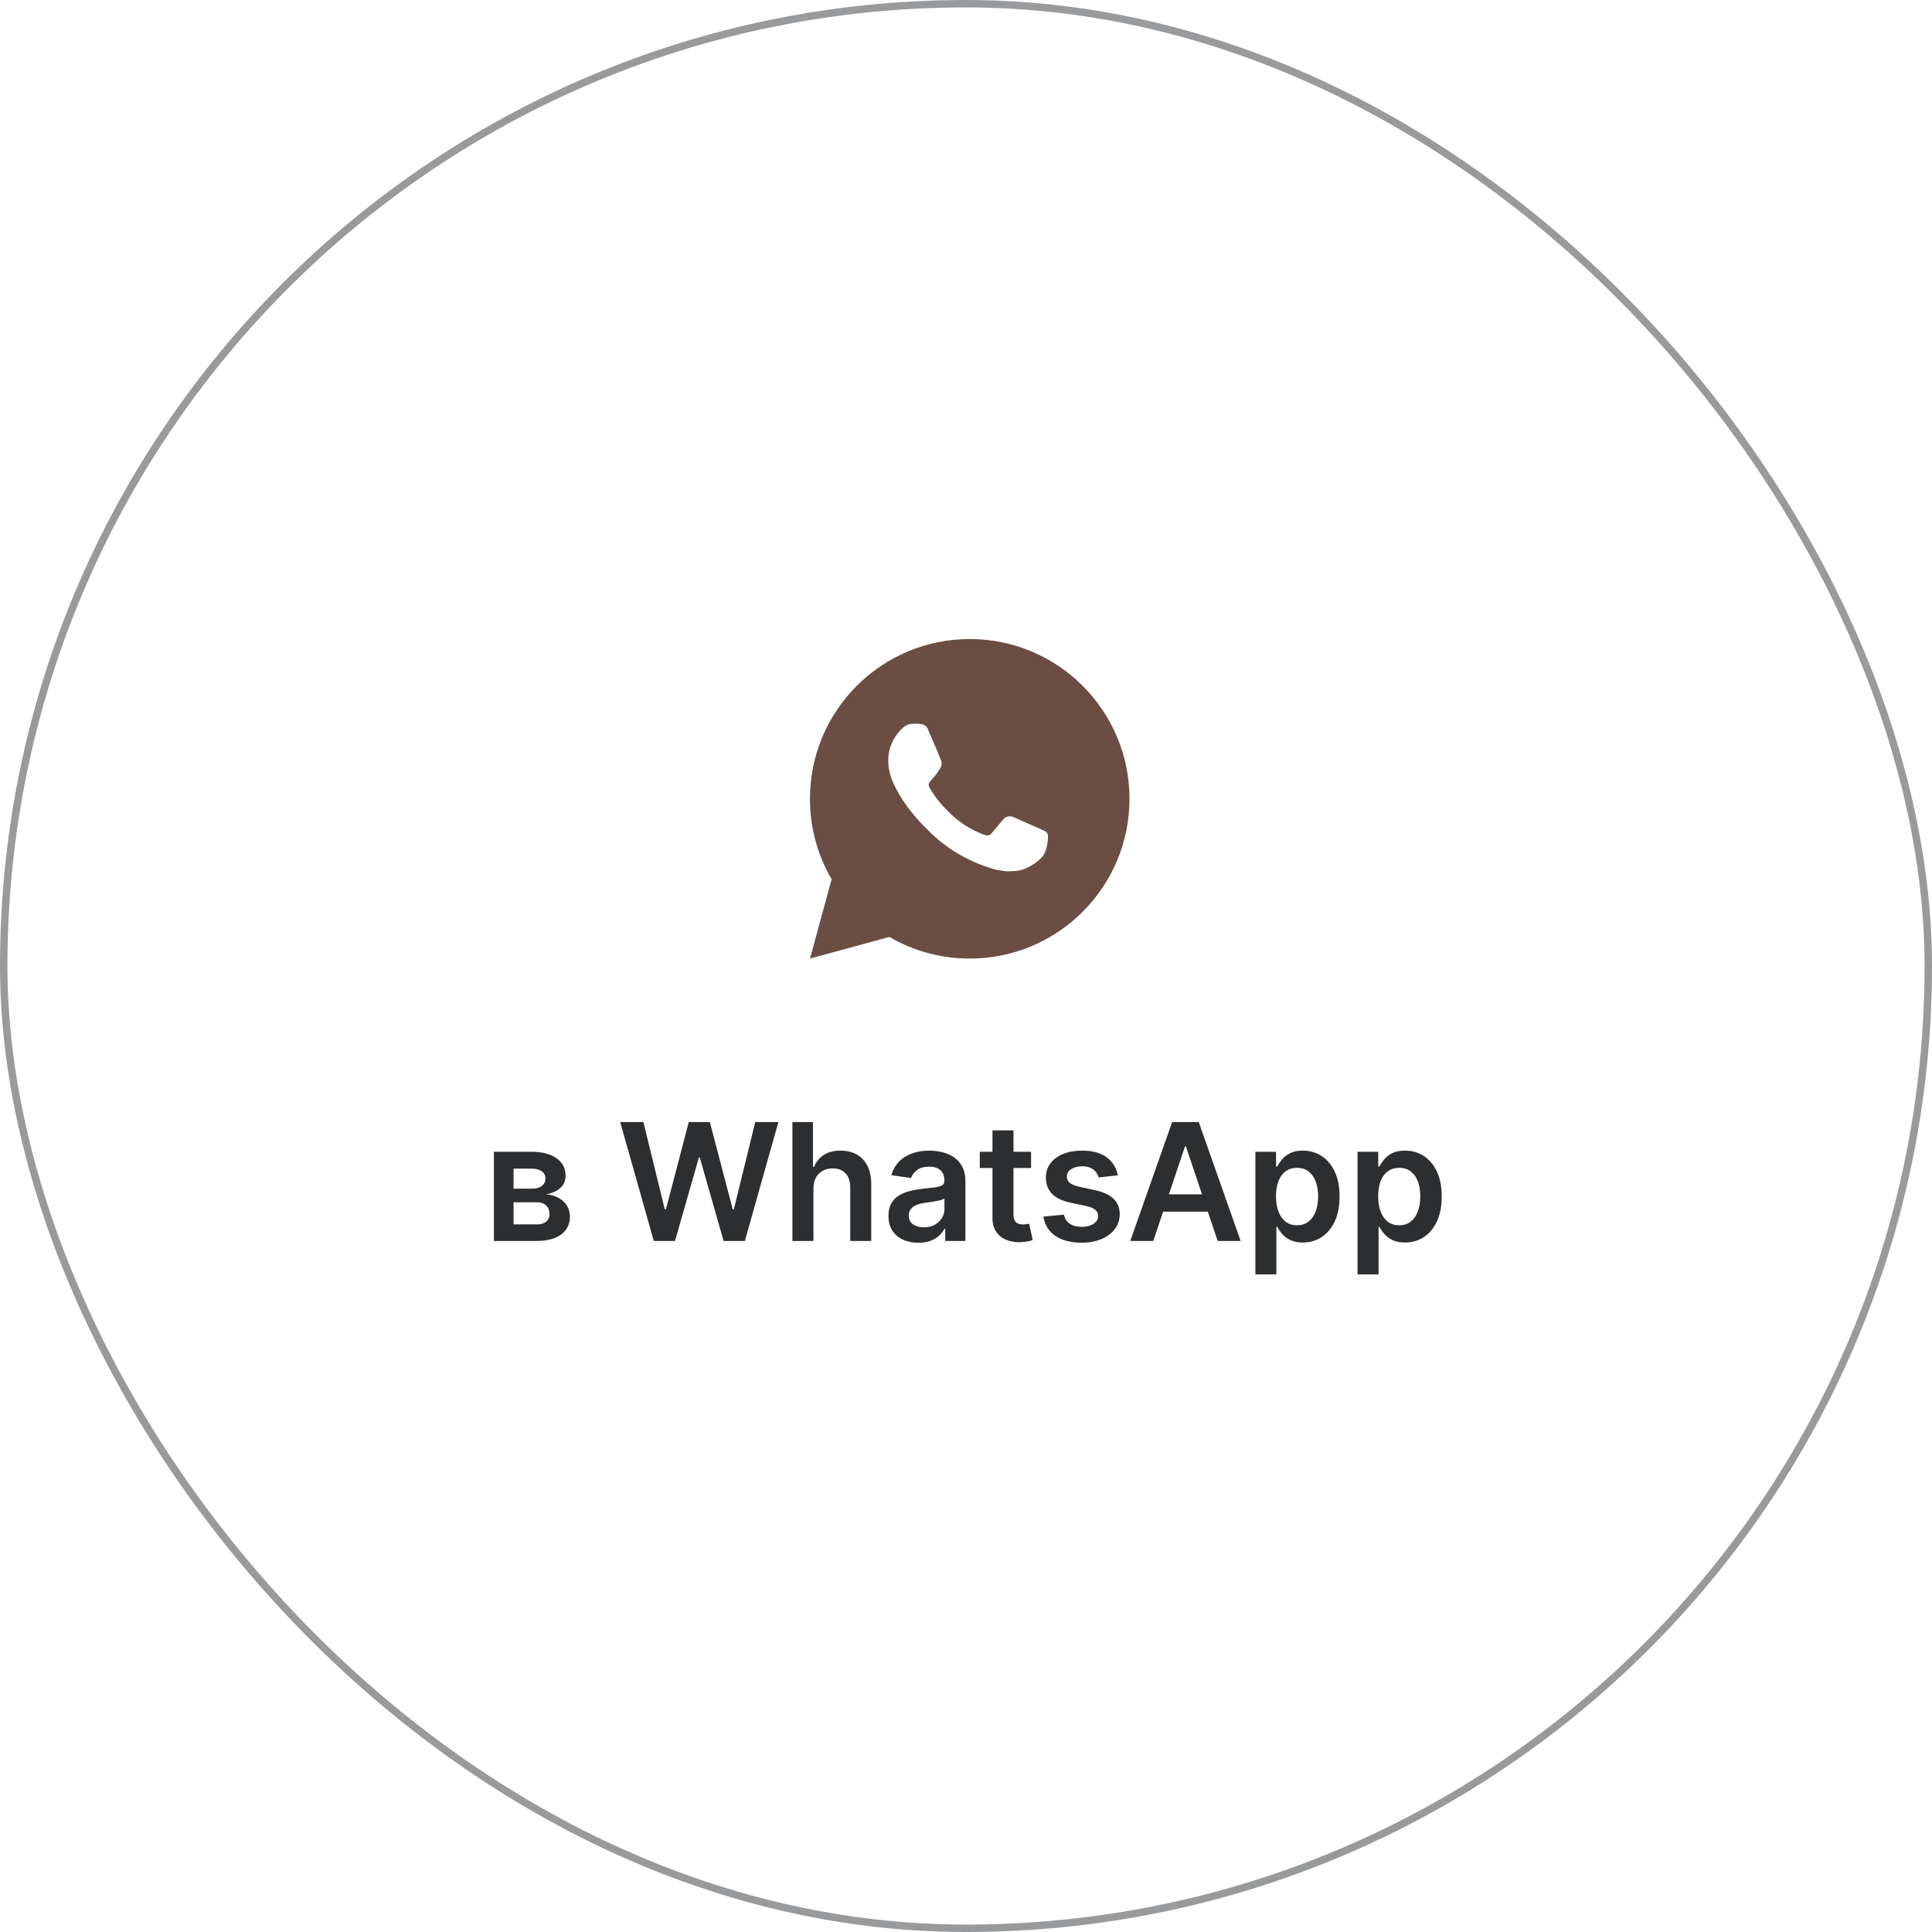 <?xml version="1.0" encoding="UTF-8"?> <svg xmlns="http://www.w3.org/2000/svg" width="260" height="260" viewBox="0 0 260 260" fill="none"><rect x="0.5" y="0.5" width="259" height="259" rx="129.5" stroke="#32363A" stroke-opacity="0.5"></rect><path d="M130.5 86C142.374 86 152 95.626 152 107.5C152 119.374 142.374 129 130.5 129C126.7 129.007 122.968 128.001 119.686 126.087L109.009 129L111.915 118.319C110 115.036 108.993 111.301 109 107.5C109 95.626 118.626 86 130.5 86ZM123.173 97.395L122.743 97.412C122.465 97.431 122.193 97.504 121.943 97.627C121.71 97.759 121.497 97.924 121.311 98.117C121.053 98.36 120.907 98.571 120.75 98.775C119.955 99.809 119.526 101.079 119.533 102.383C119.537 103.436 119.812 104.462 120.242 105.421C121.122 107.36 122.569 109.413 124.478 111.316C124.938 111.774 125.389 112.234 125.875 112.662C128.248 114.751 131.075 116.257 134.131 117.061L135.353 117.248C135.75 117.27 136.148 117.239 136.548 117.22C137.174 117.187 137.785 117.018 138.339 116.723C138.62 116.578 138.895 116.42 139.162 116.25C139.162 116.25 139.253 116.189 139.431 116.057C139.721 115.842 139.9 115.689 140.141 115.438C140.321 115.251 140.472 115.035 140.592 114.788C140.76 114.438 140.928 113.769 140.996 113.213C141.048 112.787 141.033 112.555 141.026 112.411C141.018 112.181 140.826 111.942 140.618 111.841L139.367 111.28C139.367 111.28 137.496 110.465 136.352 109.945C136.233 109.892 136.104 109.863 135.974 109.856C135.827 109.841 135.678 109.857 135.538 109.905C135.398 109.952 135.269 110.028 135.161 110.129C135.15 110.125 135.006 110.248 133.452 112.131C133.363 112.251 133.24 112.342 133.099 112.391C132.958 112.441 132.805 112.448 132.661 112.411C132.521 112.373 132.383 112.326 132.25 112.269C131.984 112.157 131.891 112.114 131.708 112.036C130.474 111.499 129.331 110.771 128.322 109.88C128.051 109.644 127.8 109.386 127.542 109.136C126.696 108.326 125.959 107.41 125.349 106.41L125.222 106.206C125.132 106.068 125.058 105.92 125.002 105.765C124.921 105.449 125.134 105.195 125.134 105.195C125.134 105.195 125.656 104.623 125.899 104.314C126.136 104.013 126.335 103.72 126.464 103.512C126.718 103.103 126.798 102.684 126.664 102.359C126.062 100.889 125.44 99.426 124.798 97.971C124.671 97.683 124.295 97.477 123.953 97.436C123.837 97.421 123.721 97.41 123.605 97.401C123.316 97.385 123.027 97.388 122.739 97.41L123.173 97.395Z" fill="#6B4D44"></path><path d="M66.463 167V155H71.502C72.924 155 74.046 155.284 74.869 155.852C75.697 156.419 76.111 157.211 76.111 158.227C76.111 158.898 75.877 159.448 75.408 159.875C74.945 160.297 74.312 160.581 73.51 160.727C74.14 160.779 74.692 160.937 75.166 161.203C75.645 161.469 76.02 161.818 76.291 162.25C76.562 162.682 76.697 163.18 76.697 163.742C76.697 164.404 76.523 164.979 76.174 165.469C75.83 165.953 75.328 166.331 74.666 166.602C74.01 166.867 73.213 167 72.275 167H66.463ZM69.111 164.773H72.275C72.796 164.773 73.205 164.651 73.502 164.406C73.799 164.156 73.947 163.818 73.947 163.391C73.947 162.896 73.799 162.508 73.502 162.227C73.205 161.94 72.796 161.797 72.275 161.797H69.111V164.773ZM69.111 159.969H71.557C71.942 159.969 72.273 159.914 72.549 159.805C72.825 159.69 73.036 159.531 73.182 159.328C73.328 159.12 73.4 158.872 73.4 158.586C73.4 158.174 73.231 157.852 72.893 157.617C72.559 157.383 72.096 157.266 71.502 157.266H69.111V159.969ZM87.981 167L83.465 151H86.582L89.465 162.758H89.613L92.691 151H95.527L98.613 162.766H98.754L101.637 151H104.754L100.238 167H97.379L94.176 155.773H94.051L90.84 167H87.981ZM109.467 159.969V167H106.639V151H109.404V157.039H109.545C109.826 156.362 110.261 155.828 110.85 155.437C111.443 155.042 112.199 154.844 113.115 154.844C113.949 154.844 114.675 155.018 115.295 155.367C115.915 155.716 116.394 156.227 116.732 156.898C117.076 157.57 117.248 158.391 117.248 159.359V167H114.42V159.797C114.42 158.99 114.212 158.362 113.795 157.914C113.383 157.461 112.805 157.234 112.061 157.234C111.561 157.234 111.113 157.344 110.717 157.562C110.326 157.776 110.019 158.086 109.795 158.492C109.576 158.898 109.467 159.391 109.467 159.969ZM123.584 167.242C122.824 167.242 122.139 167.107 121.529 166.836C120.925 166.56 120.446 166.154 120.092 165.617C119.743 165.081 119.568 164.419 119.568 163.633C119.568 162.956 119.693 162.396 119.943 161.953C120.193 161.51 120.535 161.156 120.967 160.891C121.399 160.625 121.886 160.424 122.428 160.289C122.975 160.148 123.54 160.047 124.123 159.984C124.826 159.911 125.396 159.846 125.834 159.789C126.271 159.727 126.589 159.633 126.787 159.508C126.99 159.378 127.092 159.177 127.092 158.906V158.859C127.092 158.271 126.917 157.815 126.568 157.492C126.219 157.169 125.717 157.008 125.061 157.008C124.368 157.008 123.818 157.159 123.412 157.461C123.011 157.763 122.74 158.12 122.6 158.531L119.959 158.156C120.167 157.427 120.511 156.818 120.99 156.328C121.469 155.833 122.055 155.464 122.748 155.219C123.441 154.969 124.206 154.844 125.045 154.844C125.623 154.844 126.199 154.911 126.771 155.047C127.344 155.182 127.868 155.406 128.342 155.719C128.816 156.026 129.196 156.445 129.482 156.977C129.774 157.508 129.92 158.172 129.92 158.969V167H127.201V165.352H127.107C126.936 165.685 126.693 165.997 126.381 166.289C126.074 166.576 125.686 166.807 125.217 166.984C124.753 167.156 124.209 167.242 123.584 167.242ZM124.318 165.164C124.886 165.164 125.378 165.052 125.795 164.828C126.212 164.599 126.532 164.297 126.756 163.922C126.985 163.547 127.1 163.138 127.1 162.695V161.281C127.011 161.354 126.86 161.422 126.646 161.484C126.438 161.547 126.204 161.602 125.943 161.648C125.683 161.695 125.425 161.737 125.17 161.773C124.915 161.81 124.693 161.841 124.506 161.867C124.084 161.924 123.706 162.018 123.373 162.148C123.04 162.279 122.777 162.461 122.584 162.695C122.391 162.924 122.295 163.221 122.295 163.586C122.295 164.107 122.485 164.5 122.865 164.766C123.245 165.031 123.73 165.164 124.318 165.164ZM138.756 155V157.187H131.857V155H138.756ZM133.561 152.125H136.389V163.391C136.389 163.771 136.446 164.063 136.561 164.266C136.68 164.464 136.837 164.599 137.029 164.672C137.222 164.745 137.436 164.781 137.67 164.781C137.847 164.781 138.008 164.768 138.154 164.742C138.305 164.716 138.42 164.693 138.498 164.672L138.975 166.883C138.824 166.935 138.607 166.992 138.326 167.055C138.05 167.117 137.712 167.154 137.311 167.164C136.602 167.185 135.964 167.078 135.396 166.844C134.829 166.604 134.378 166.234 134.045 165.734C133.717 165.234 133.555 164.609 133.561 163.859V152.125ZM150.434 158.172L147.855 158.453C147.783 158.193 147.655 157.948 147.473 157.719C147.296 157.49 147.056 157.305 146.754 157.164C146.452 157.023 146.082 156.953 145.645 156.953C145.056 156.953 144.561 157.081 144.16 157.336C143.764 157.591 143.569 157.922 143.574 158.328C143.569 158.677 143.697 158.961 143.957 159.18C144.223 159.398 144.66 159.578 145.27 159.719L147.316 160.156C148.452 160.401 149.296 160.789 149.848 161.32C150.405 161.852 150.686 162.547 150.691 163.406C150.686 164.161 150.465 164.828 150.027 165.406C149.595 165.979 148.993 166.427 148.223 166.75C147.452 167.073 146.566 167.234 145.566 167.234C144.098 167.234 142.915 166.927 142.02 166.312C141.124 165.693 140.59 164.831 140.418 163.727L143.176 163.461C143.301 164.003 143.566 164.411 143.973 164.687C144.379 164.964 144.908 165.102 145.559 165.102C146.23 165.102 146.77 164.964 147.176 164.687C147.587 164.411 147.793 164.07 147.793 163.664C147.793 163.32 147.66 163.036 147.395 162.812C147.134 162.589 146.728 162.417 146.176 162.297L144.129 161.867C142.978 161.628 142.126 161.224 141.574 160.656C141.022 160.083 140.749 159.359 140.754 158.484C140.749 157.745 140.949 157.104 141.355 156.562C141.767 156.016 142.337 155.594 143.066 155.297C143.801 154.995 144.647 154.844 145.605 154.844C147.012 154.844 148.118 155.143 148.926 155.742C149.738 156.341 150.241 157.151 150.434 158.172ZM155.203 167H152.109L157.742 151H161.32L166.961 167H163.867L159.594 154.281H159.469L155.203 167ZM155.305 160.727H163.742V163.055H155.305V160.727ZM168.943 171.5V155H171.725V156.984H171.889C172.035 156.693 172.24 156.383 172.506 156.055C172.771 155.721 173.131 155.437 173.584 155.203C174.037 154.964 174.615 154.844 175.318 154.844C176.245 154.844 177.081 155.081 177.826 155.555C178.576 156.023 179.17 156.719 179.607 157.641C180.05 158.557 180.271 159.682 180.271 161.016C180.271 162.333 180.055 163.453 179.623 164.375C179.191 165.297 178.602 166 177.857 166.484C177.113 166.969 176.269 167.211 175.326 167.211C174.639 167.211 174.068 167.096 173.615 166.867C173.162 166.638 172.798 166.362 172.521 166.039C172.251 165.711 172.04 165.401 171.889 165.109H171.771V171.5H168.943ZM171.717 161C171.717 161.776 171.826 162.456 172.045 163.039C172.269 163.622 172.589 164.078 173.006 164.406C173.428 164.729 173.938 164.891 174.537 164.891C175.162 164.891 175.686 164.724 176.107 164.391C176.529 164.052 176.847 163.591 177.061 163.008C177.279 162.419 177.389 161.75 177.389 161C177.389 160.255 177.282 159.594 177.068 159.016C176.855 158.437 176.537 157.984 176.115 157.656C175.693 157.328 175.167 157.164 174.537 157.164C173.933 157.164 173.42 157.323 172.998 157.641C172.576 157.958 172.256 158.404 172.037 158.977C171.824 159.549 171.717 160.224 171.717 161ZM182.693 171.5V155H185.475V156.984H185.639C185.785 156.693 185.99 156.383 186.256 156.055C186.521 155.721 186.881 155.437 187.334 155.203C187.787 154.964 188.365 154.844 189.068 154.844C189.995 154.844 190.831 155.081 191.576 155.555C192.326 156.023 192.92 156.719 193.357 157.641C193.8 158.557 194.021 159.682 194.021 161.016C194.021 162.333 193.805 163.453 193.373 164.375C192.941 165.297 192.352 166 191.607 166.484C190.863 166.969 190.019 167.211 189.076 167.211C188.389 167.211 187.818 167.096 187.365 166.867C186.912 166.638 186.548 166.362 186.271 166.039C186.001 165.711 185.79 165.401 185.639 165.109H185.521V171.5H182.693ZM185.467 161C185.467 161.776 185.576 162.456 185.795 163.039C186.019 163.622 186.339 164.078 186.756 164.406C187.178 164.729 187.688 164.891 188.287 164.891C188.912 164.891 189.436 164.724 189.857 164.391C190.279 164.052 190.597 163.591 190.811 163.008C191.029 162.419 191.139 161.75 191.139 161C191.139 160.255 191.032 159.594 190.818 159.016C190.605 158.437 190.287 157.984 189.865 157.656C189.443 157.328 188.917 157.164 188.287 157.164C187.683 157.164 187.17 157.323 186.748 157.641C186.326 157.958 186.006 158.404 185.787 158.977C185.574 159.549 185.467 160.224 185.467 161Z" fill="#2C2E2F"></path></svg> 